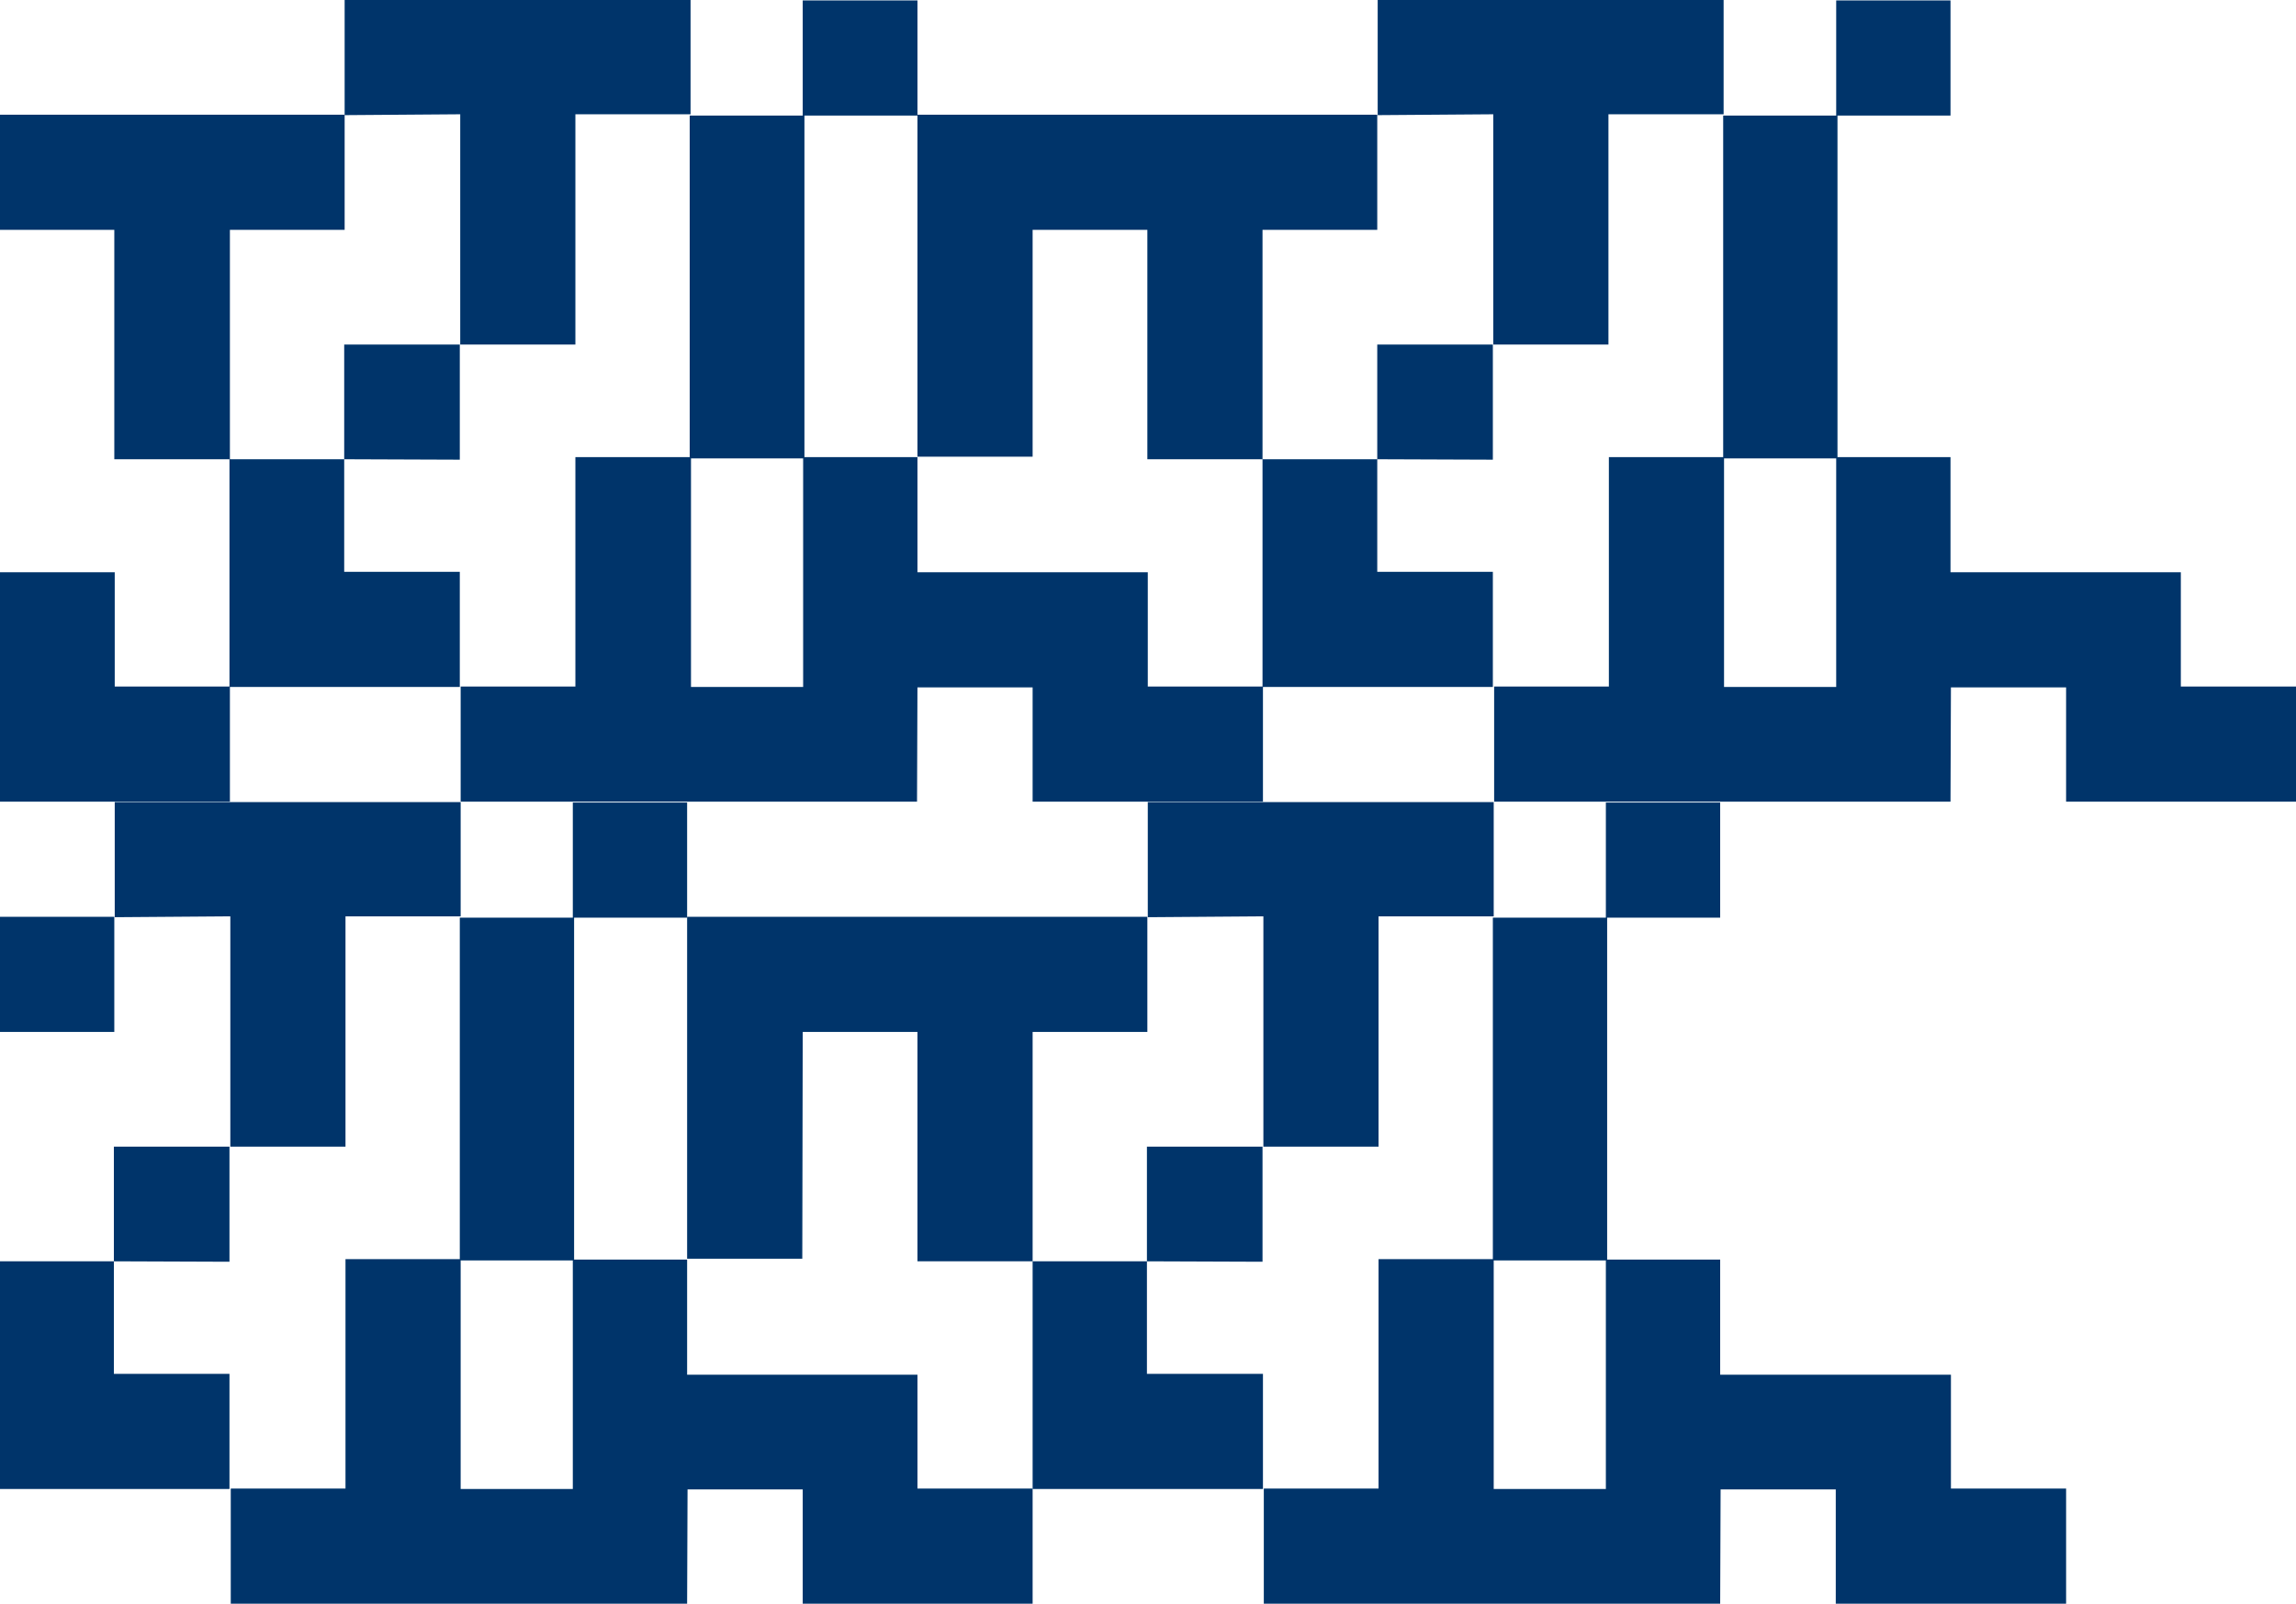 <?xml version="1.0" encoding="utf-8"?>
<!-- Generator: Adobe Illustrator 25.3.1, SVG Export Plug-In . SVG Version: 6.00 Build 0)  -->
<svg version="1.1" id="Warstwa_1" xmlns="http://www.w3.org/2000/svg" xmlns:xlink="http://www.w3.org/1999/xlink" x="0px" y="0px"
	 viewBox="0 0 534.3 373.3" style="enable-background:new 0 0 534.3 373.3;" xml:space="preserve">
<style type="text/css">
	.st0{fill:#00346A;}
</style>
<g id="Group_80" transform="translate(0 0.001)">
	<path id="Path_939" class="st0" d="M-400.8,106.9h-26.6V53.5h26.7V26.7h-107.2v79.6h26.8l0.1-52.8h26.7v53.4h26.8v53h53.6v-26.8
		h-26.9L-400.8,106.9l26.9,0.1V80.2h-26.9L-400.8,106.9L-400.8,106.9z"/>
	<path id="Path_940" class="st0" d="M-400.6,0v26.8l26.9-0.2v53.6h26.8V26.6h26.8V0H-400.6z"/>
	<path id="Path_941" class="st0" d="M-320.1,106.7h26.1v53.2h-26.1V106.7z M-294,0.1v26.8h-26.3v79.5h-26.6v53.4h-26.7v26.8h106.2
		l0.1-26.6h26.8v26.6h53.6v-26.8h-26.8v-26.6h-53.6v-26.8h-26.3V26.9h26.3V0.1H-294z"/>
	<path id="Path_942" class="st0" d="M-160.4,106.9H-187V53.5h26.7V26.7h-107.2v79.6h26.8l0.1-52.8h26.7v53.4h26.8v53h53.6v-26.8
		h-26.9L-160.4,106.9l26.9,0.1V80.2h-26.9L-160.4,106.9L-160.4,106.9z"/>
	<path id="Path_943" class="st0" d="M-160.2,0v26.8l26.9-0.2v53.6h26.8V26.6h26.8V0H-160.2z"/>
	<path id="Path_944" class="st0" d="M-79.7,106.7h26.1v53.2h-26.1V106.7z M-53.6,0.1v26.8h-26.3v79.5h-26.6v53.4h-26.7v26.8H-27
		l0.1-26.6h26.8v26.6h53.6v-26.8H26.7v-26.6h-53.6v-26.8h-26.3V26.9h26.3V0.1H-53.6z"/>
	<path id="Path_945" class="st0" d="M80.1,106.9H53.5V53.5h26.7V26.7H-27v79.6h26.8l0.1-52.8h26.7v53.4h26.8v53H107v-26.8H80.1
		L80.1,106.9L107,107V80.2H80.1L80.1,106.9L80.1,106.9z"/>
	<path id="Path_946" class="st0" d="M80.2,0v26.8l26.9-0.2v53.6h26.8V26.6h26.8V0H80.2z"/>
	<path id="Path_947" class="st0" d="M160.8,106.7h26.1v53.2h-26.1V106.7z M186.8,0.1v26.8h-26.3v79.5h-26.6v53.4h-26.7v26.8h106.2
		l0.1-26.6h26.8v26.6h53.6v-26.8h-26.8v-26.6h-53.6v-26.8h-26.3V26.9h26.3V0.1H186.8z"/>
	<path id="Path_948" class="st0" d="M320.5,106.9h-26.7V53.5h26.7V26.7h-107v79.6h26.8V53.5H267v53.4h26.8v53h53.6v-26.8h-26.9
		V106.9l26.9,0.1V80.2h-26.9V106.9z"/>
	<path id="Path_949" class="st0" d="M320.6,0v26.8l26.9-0.2v53.6h26.8V26.6h26.8V0H320.6z"/>
	<path id="Path_950" class="st0" d="M401.2,106.7h26.1v53.2h-26.1V106.7z M427.3,0.1v26.8H401v79.5h-26.6v53.4h-26.7v26.8h106.2
		L454,160h26.8v26.6h53.5v-26.8h-26.8v-26.6h-53.6v-26.8h-26.3V26.9h26.3V0.1H427.3z"/>
	<path id="Path_951" class="st0" d="M-561.3,213.4V293h26.8l0.1-52.8h26.7v53.4h26.8v53h53.6v-26.8h-26.9v-26.2h26.9v-26.8h-26.9
		v26.7h-26.6v-53.4h26.7v-26.8L-561.3,213.4z"/>
	<path id="Path_952" class="st0" d="M-400.4,213.3h26.8v-26.6h-80.5v26.8l26.9-0.2v53.6h26.8V213.3z"/>
	<path id="Path_953" class="st0" d="M-373.6,293.4h26.1v53.2h-26.1V293.4z M-347.6,186.8v26.8h-26.3v79.5h-26.6v53.4h-26.7v26.8
		H-321l0.1-26.6h26.8v26.6h53.6v-26.8h-26.8V320h-53.6v-26.8h-26.3v-79.6h26.3v-26.8H-347.6z"/>
	<path id="Path_954" class="st0" d="M-213.9,293.6h-26.6v-53.4h26.7v-26.8H-321V293h26.8l0.1-52.8h26.7v53.4h26.8v53h53.6v-26.8
		h-26.9V293.6l26.9,0.1v-26.8h-26.9V293.6z"/>
	<path id="Path_955" class="st0" d="M-160,213.3h26.8v-26.6h-80.5v26.8l26.9-0.2v53.6h26.8L-160,213.3z"/>
	<path id="Path_956" class="st0" d="M-133.2,293.4h26.1v53.2h-26.1V293.4z M-107.1,186.8v26.8h-26.3v79.5H-160v53.4h-26.7v26.8
		h106.2l0.1-26.6h26.8v26.6H0v-26.8h-26.8V320h-53.6v-26.8h-26.3v-79.6h26.3v-26.8H-107.1z"/>
	<path id="Path_957" class="st0" d="M26.5,293.6H-0.1v-53.4h26.7v-26.8H-80.6V293h26.8l0.1-52.8H-27v53.4h26.8v53h53.6v-26.8H26.5
		L26.5,293.6l26.9,0.1v-26.8H26.5L26.5,293.6L26.5,293.6z"/>
	<path id="Path_958" class="st0" d="M80.4,213.3h26.8v-26.6H26.7v26.8l26.9-0.2v53.6h26.8V213.3z"/>
	<path id="Path_959" class="st0" d="M107.2,293.4h26.1v53.2h-26.1V293.4z M133.3,186.8v26.8H107v79.5H80.4v53.4H53.7v26.8h106.2
		l0.1-26.6h26.8v26.6h53.5v-26.8h-26.8V320h-53.6v-26.8h-26.3v-79.6h26.3v-26.8H133.3z"/>
	<path id="Path_960" class="st0" d="M266.9,293.6h-26.6v-53.4H267v-26.8H159.9V293h26.8l0.1-52.8h26.7v53.4h26.8v53h53.6v-26.8h-27
		V293.6l26.9,0.1v-26.8h-26.9V293.6z"/>
	<path id="Path_961" class="st0" d="M320.8,213.3h26.8v-26.6h-80.5v26.8l26.9-0.2v53.6h26.8V213.3z"/>
	<path id="Path_962" class="st0" d="M347.6,293.4h26.1v53.2h-26.1C347.6,346.6,347.6,293.4,347.6,293.4z M373.7,186.8v26.8h-26.3
		v79.5h-26.6v53.4h-26.7v26.8h106.2l0.1-26.6h26.8v26.6h53.6v-26.8H454V320h-53.7v-26.8H374v-79.6h26.3v-26.8H373.7z"/>
</g>
</svg>
